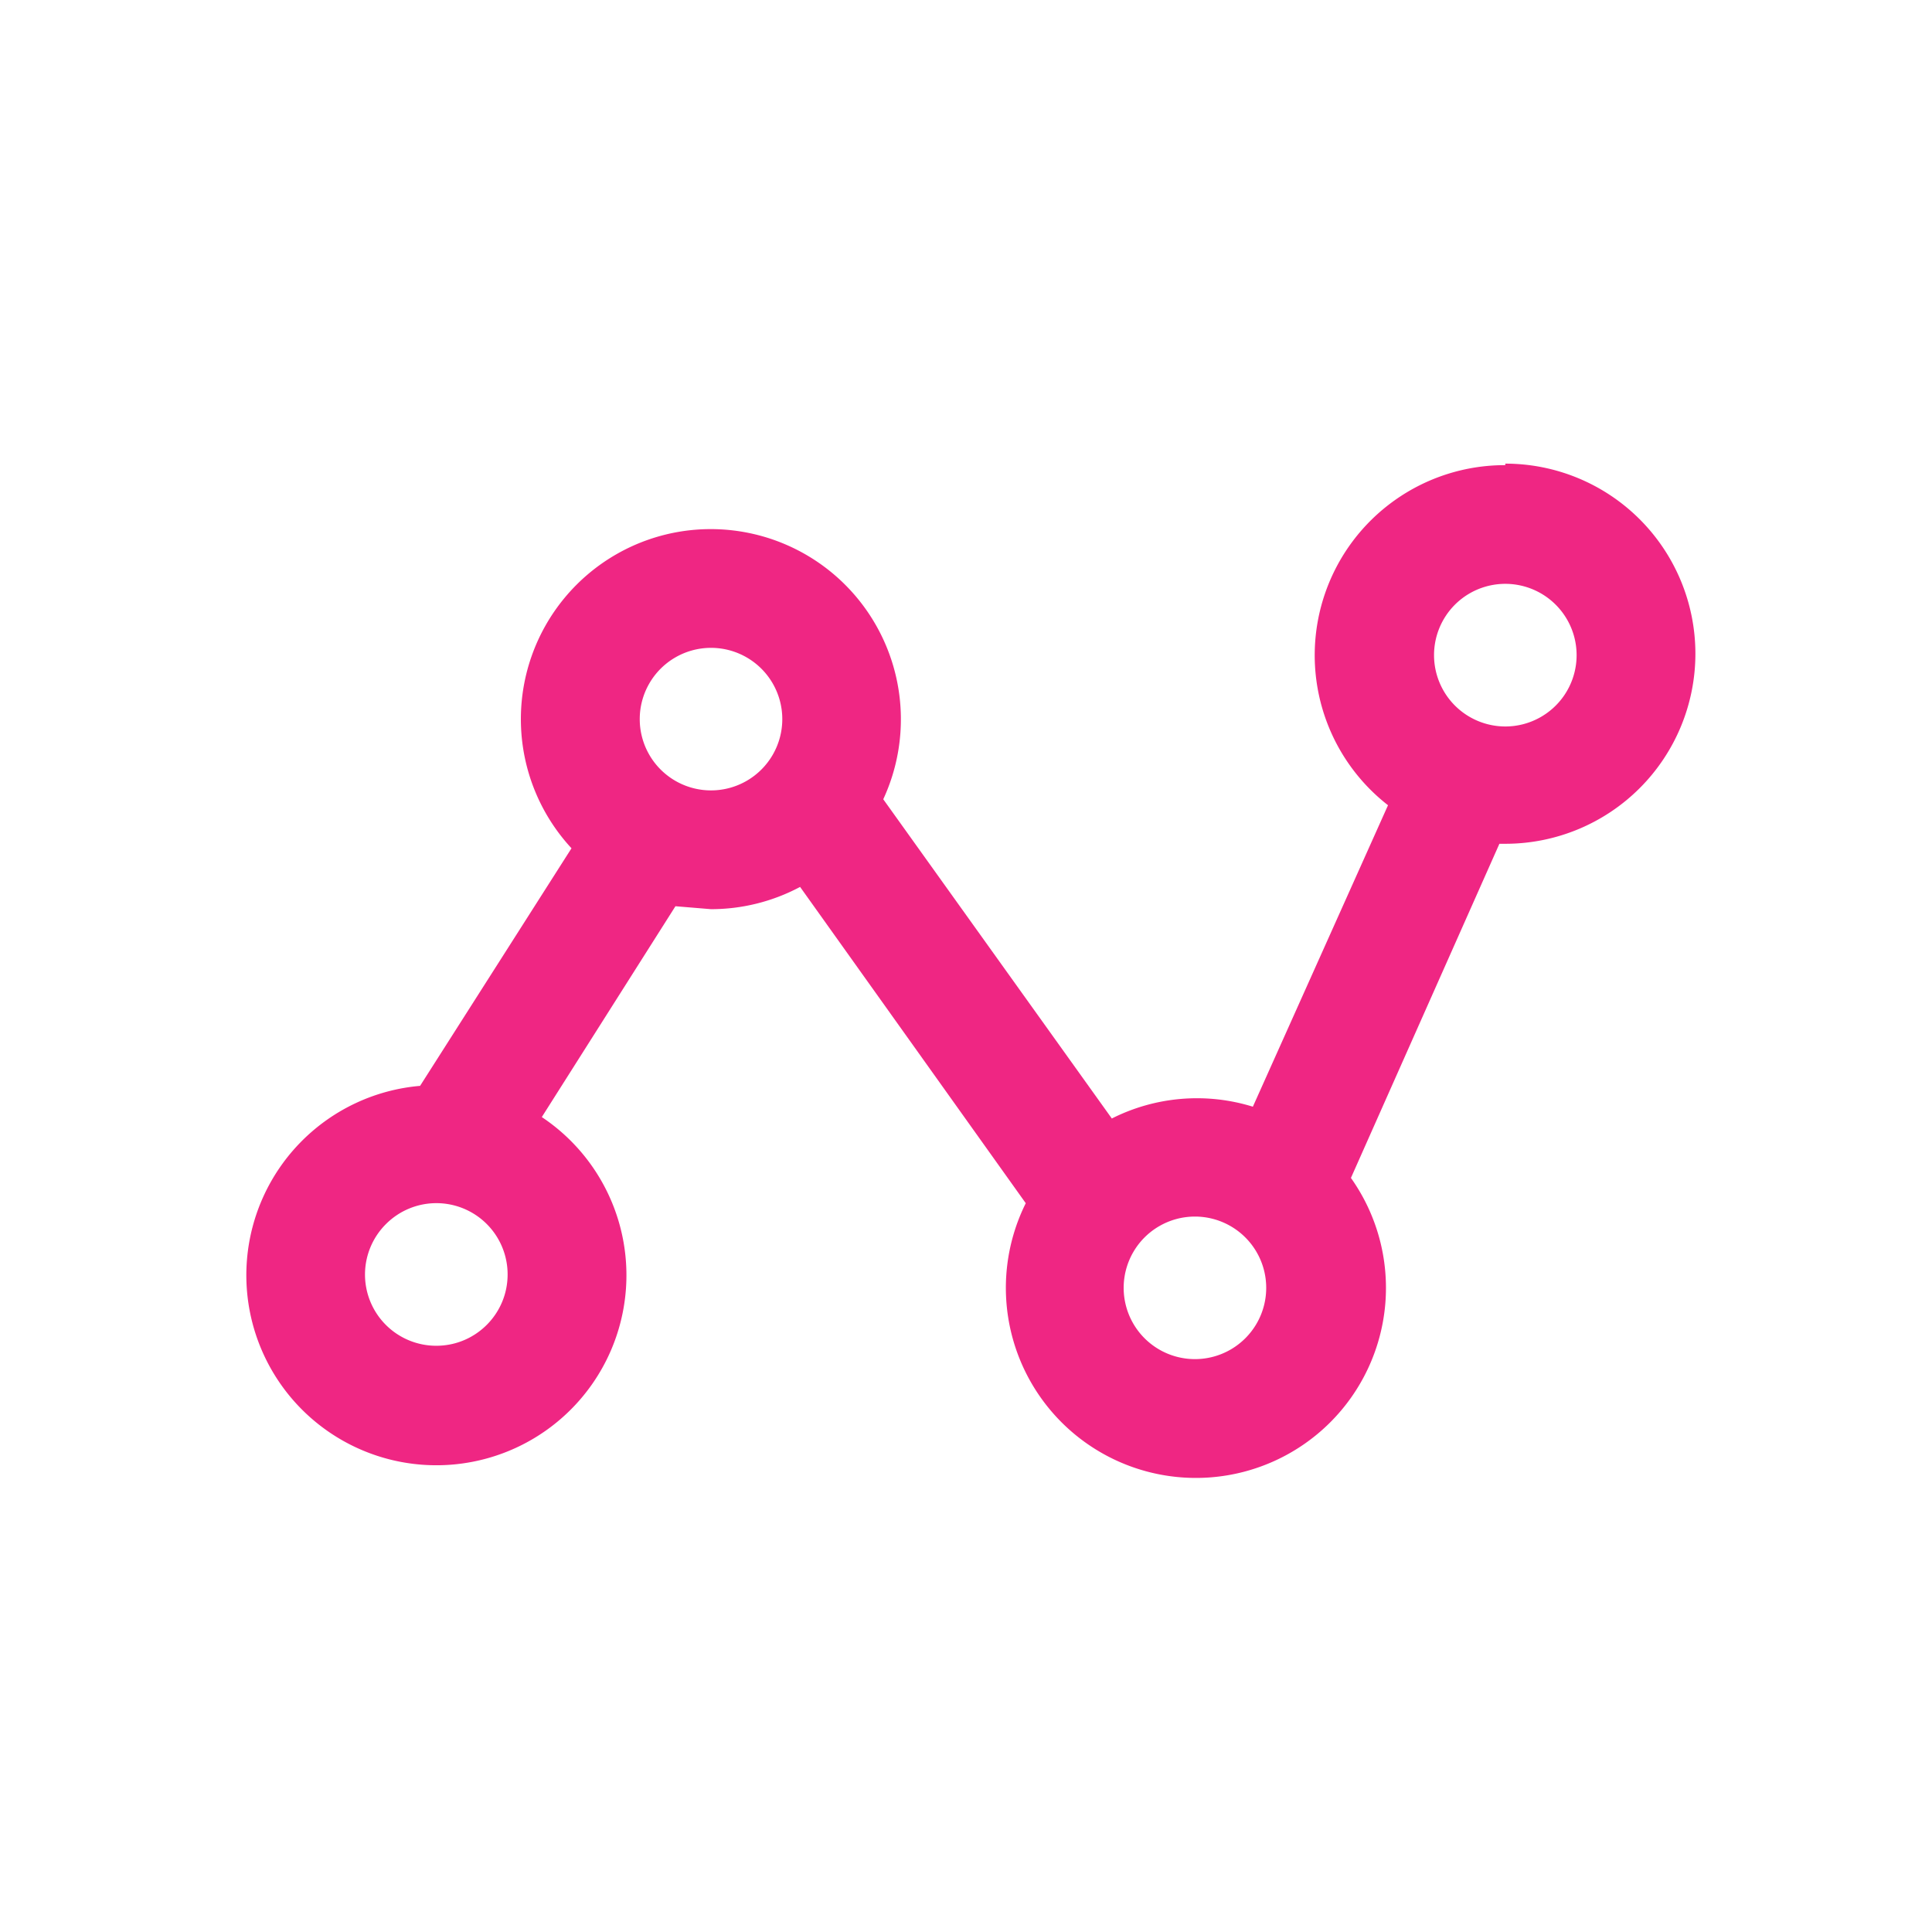 <svg xmlns="http://www.w3.org/2000/svg" width="46" height="46" fill="none" viewBox="0 0 46 46"><path fill="#EF2683" d="M35.84 11.075a4.526 4.526 0 0 0-2.792 8.097L29.83 26.35a4.5 4.5 0 0 0-3.358.281L21.03 19.03a4.528 4.528 0 0 0-4.806-6.378 4.525 4.525 0 0 0-2.617 7.545l-3.605 5.657H10a4.525 4.525 0 1 0 2.9.743l3.182-5.02.847.07c.74 0 1.468-.182 2.121-.53l5.373 7.531a4.525 4.525 0 1 0 7.742-.602L35.7 20.09h.141a4.525 4.525 0 1 0 0-9.051zM10.389 32.042a1.696 1.696 0 0 1-1.2-2.897 1.696 1.696 0 0 1 2.897 1.2c0 .937-.76 1.697-1.697 1.697m6.54-13.223a1.697 1.697 0 1 1 0-3.394 1.697 1.697 0 0 1 0 3.394M28.452 32.36a1.696 1.696 0 1 1-.002-3.394 1.696 1.696 0 0 1 .002 3.394m7.387-15.063a1.699 1.699 0 0 1-1.2-2.898 1.698 1.698 0 1 1 1.2 2.898"/></svg>